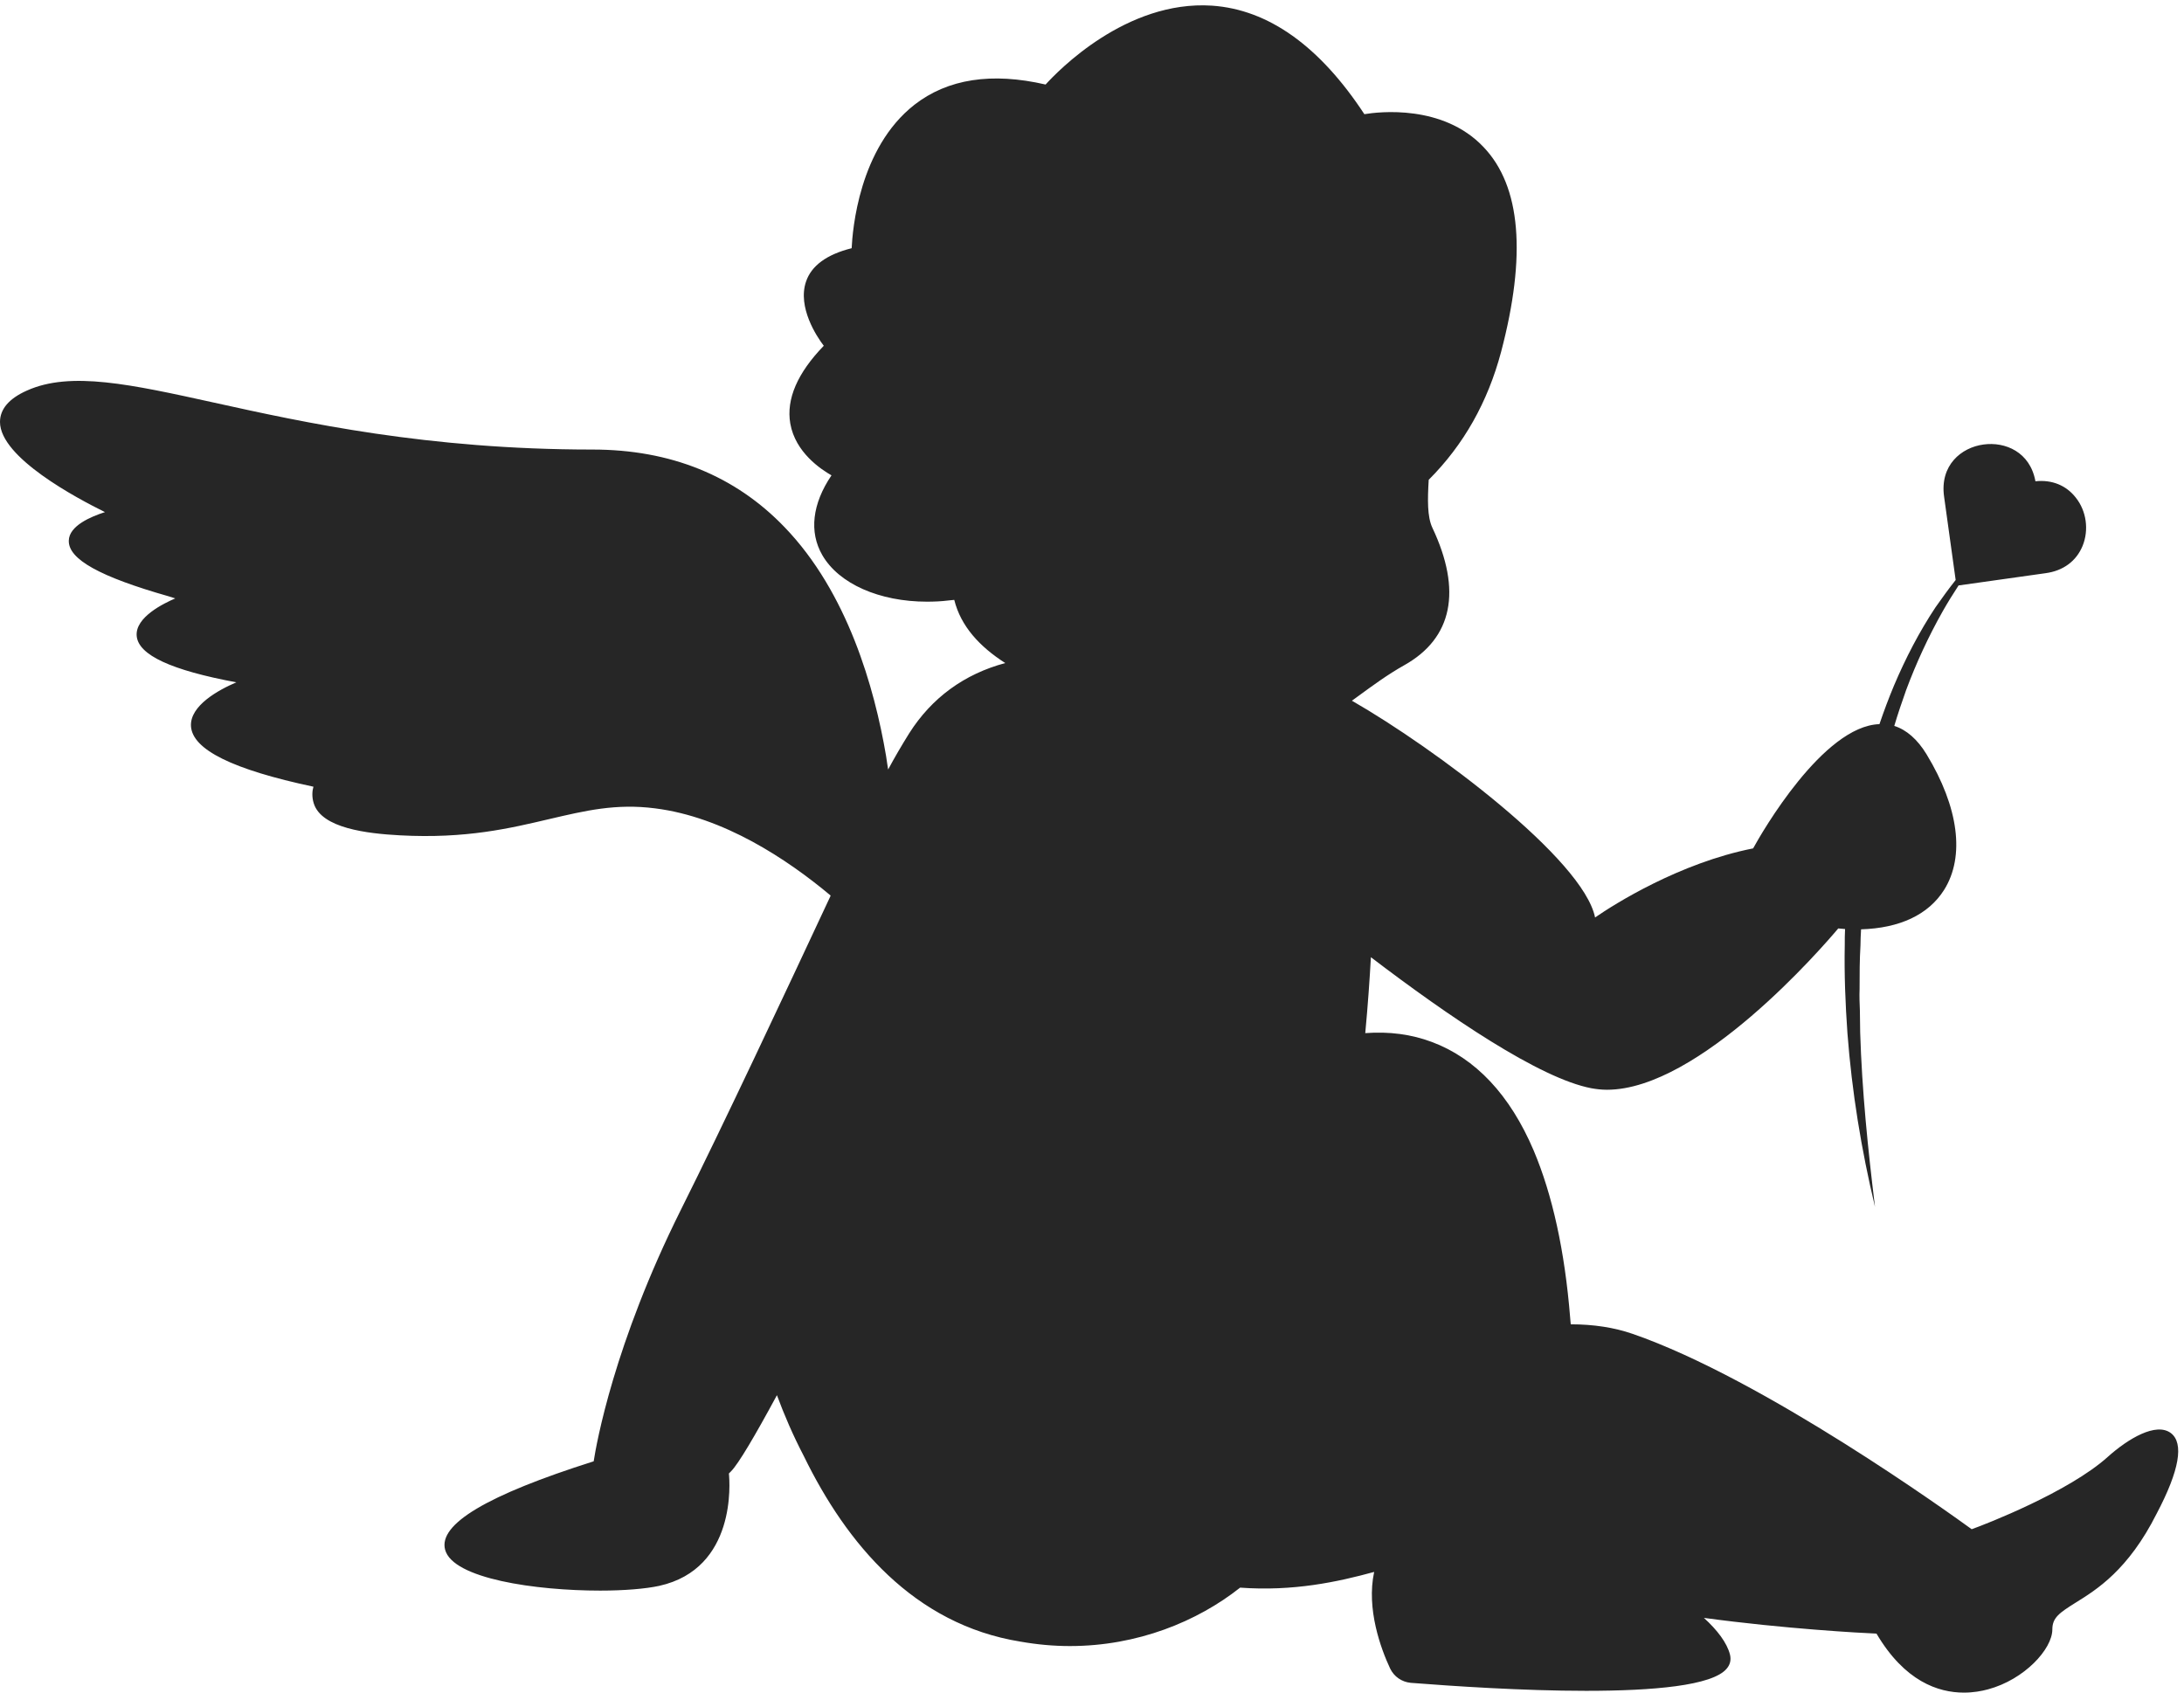 <?xml version="1.0" encoding="UTF-8"?><svg xmlns="http://www.w3.org/2000/svg" xmlns:xlink="http://www.w3.org/1999/xlink" height="570.8" preserveAspectRatio="xMidYMid meet" version="1.0" viewBox="-0.4 -1.8 736.5 570.8" width="736.5" zoomAndPan="magnify"><g id="change1_1"><path d="M731.7,481.5c-5-3.8-14.5,1.9-21.3,8c-13.1,11.8-41.1,22.7-45.9,24.4c-6.9-5-70.1-50.6-114.4-65.9 c-6.1-2.1-13-3.2-20.8-3.2c-0.1-0.7-0.1-1.4-0.2-2.2c-1.8-22.5-6-41.5-12.3-56.4c-8-18.8-19.6-31.1-34.3-36.6 c-6.9-2.6-14.4-3.6-22.5-3c0.9-9.6,1.5-18.3,1.9-25.6c26.1,19.9,56.9,40.9,74.4,44.2c1.7,0.3,3.4,0.5,5.2,0.5 c31.2,0,72.8-48.2,78-54.4c0.8,0.1,1.6,0.1,2.3,0.2c-0.1,1.8-0.1,3.6-0.1,5.3c-0.2,9.9,0.2,19.9,0.9,29.8 c1.5,19.8,4.7,39.4,9.3,58.6c-2.4-19.6-4.4-39.2-5-58.8l-0.1-7.4c-0.1-2.4-0.2-4.9-0.1-7.3c0-4.9,0-9.8,0.3-14.7 c0-1.8,0.1-3.6,0.2-5.4c13-0.4,22.7-4.9,28-13.3c7.1-11.3,4.9-27.9-5.9-45.7c-3.1-5.1-6.8-8.3-10.9-9.6c1.2-4.1,2.6-8.1,4-12.1 c3.4-9.1,7.5-18,12.3-26.5c1.7-3,3.5-5.9,5.4-8.8c0,0,0.1,0,0.1,0c0,0,0.1,0,0.1,0l29.1-4.1c6-0.8,10.4-4.1,12.5-9.2 c2.2-5.4,1.3-11.8-2.3-16.3c-3.2-4.1-8-6.1-13.6-5.5c-1.8-9.9-10.2-13.4-17.5-12.4c-7.5,1-14.8,7-13.3,17.6l3.9,28.1 c-2.4,3-4.6,6.1-6.8,9.2c-5.5,8.3-10.1,17.2-14,26.4c-1.8,4.3-3.4,8.6-4.9,13c-19,0.6-39.7,36.6-42.6,41.9 c-24.8,4.9-46.8,18.8-53.3,23.3c-4-19.7-54.1-57.1-82-73.1c0.7-0.5,1.5-1.1,2.2-1.6c4.8-3.5,9.8-7.2,15.5-10.4 c16.2-9.1,19.5-25.1,9.4-46.4c-1.7-3.7-1.6-9.4-1.2-16.1c11.8-11.8,19.9-26.2,24.4-43.1c8.6-32.6,6.7-55.9-5.9-69.1 c-13.7-14.5-35.4-11.9-40.2-11.1c-15.1-23-32.4-35.3-51.4-36.6c-29-1.9-52.1,22.2-56.1,26.6c-18.2-4.2-33-1.9-44.2,6.8 c-18.8,14.7-20.9,42.4-21.2,48.4c-8.4,2.1-13.6,5.9-15.4,11.3c-2.9,8.6,3.6,18.5,6,21.6c-8.9,9.2-12.7,18-11.3,26.2 c1.7,9.8,10.4,15.5,13.9,17.5c-6.5,9.6-7.6,19.1-3.1,26.9c5.6,9.7,19.3,15.7,35.3,15.7c2.4,0,4.8-0.1,7.2-0.4c0.6-0.1,1.3-0.1,2-0.2 c2.2,8.9,8.6,15.8,17.2,21.3c-13.8,3.7-24.8,11.7-32.4,23.7c-2.5,4-4.9,8.1-7.1,12.2c-0.2-1.5-0.5-3-0.7-4.6 c-3.9-23-13-55.1-34.2-77.1c-16.7-17.4-38.5-26.2-64.8-26.2c-55.6,0-97.2-9.1-127.5-15.8c-28.2-6.2-48.5-10.7-63.2-4.1 c-6.1,2.7-9.1,6.3-9.1,10.6c0,12,25.9,25.7,35.4,30.4c-4.7,1.5-12.1,4.6-12.2,9.6c-0.2,6.3,10.5,12.2,33.7,18.8 c0.9,0.3,1.6,0.5,2.2,0.7c-3.7,1.6-13.6,6.3-13,12.7c0.6,6.4,11.6,11.5,33.6,15.6c-6.1,2.6-15.7,7.9-15.3,14.8 c0.5,7.9,14,14.6,41.3,20.4c-0.4,1.3-0.6,3.4,0.1,5.6c2.6,8.4,17.9,10.2,29.1,10.8c22.3,1.2,37.2-2.4,50.4-5.5 c12-2.8,22.4-5.3,35.6-3.6c23.1,2.9,44.5,17.1,59.2,29.4c0,0.1-0.1,0.2-0.1,0.3c-15,32.1-35.9,76.7-50.4,105.7 c-22.6,45.3-28.5,79-29.4,84.8c-36,11.4-52.4,21.2-50.1,29.8c2.6,9.8,30.6,13.8,52.3,13.8c8.1,0,15.3-0.6,19.9-1.6 c26.1-5.8,23.8-35,23.5-37.9c0.2-0.2,0.5-0.5,0.7-0.7c2.5-2.5,8.1-12,15.5-25.7c2.4,6.5,5.4,13.5,9.1,20.6 c14.4,29.5,37.1,56.7,73,62.5c5.7,1,11.2,1.5,16.7,1.5c22.8,0,43-8.3,57.4-19.7c17.9,1.3,32.8-1.9,45.2-5.3 c-2.7,12.5,2.3,26,5.4,32.6c1.3,2.7,3.9,4.5,6.9,4.8c14.1,1.1,37.7,2.7,59.2,2.7c22.4,0,42.6-1.7,47.4-7.5c1.2-1.4,1.5-3,1.1-4.7 c-1-4-4.3-8.3-8.8-12.4c27.3,3.7,53.2,5.1,58.2,5.3c9.5,16.1,20.8,19.9,29.5,19.9c3.1,0,5.9-0.5,8.1-1.1 c12.3-3.3,21.7-13.6,21.7-20.2c0-4,2.4-5.6,7.8-9c7.1-4.4,17.8-11,27.4-30.1C734.6,494,736.1,484.9,731.7,481.5z" fill="#262626"/></g></svg>